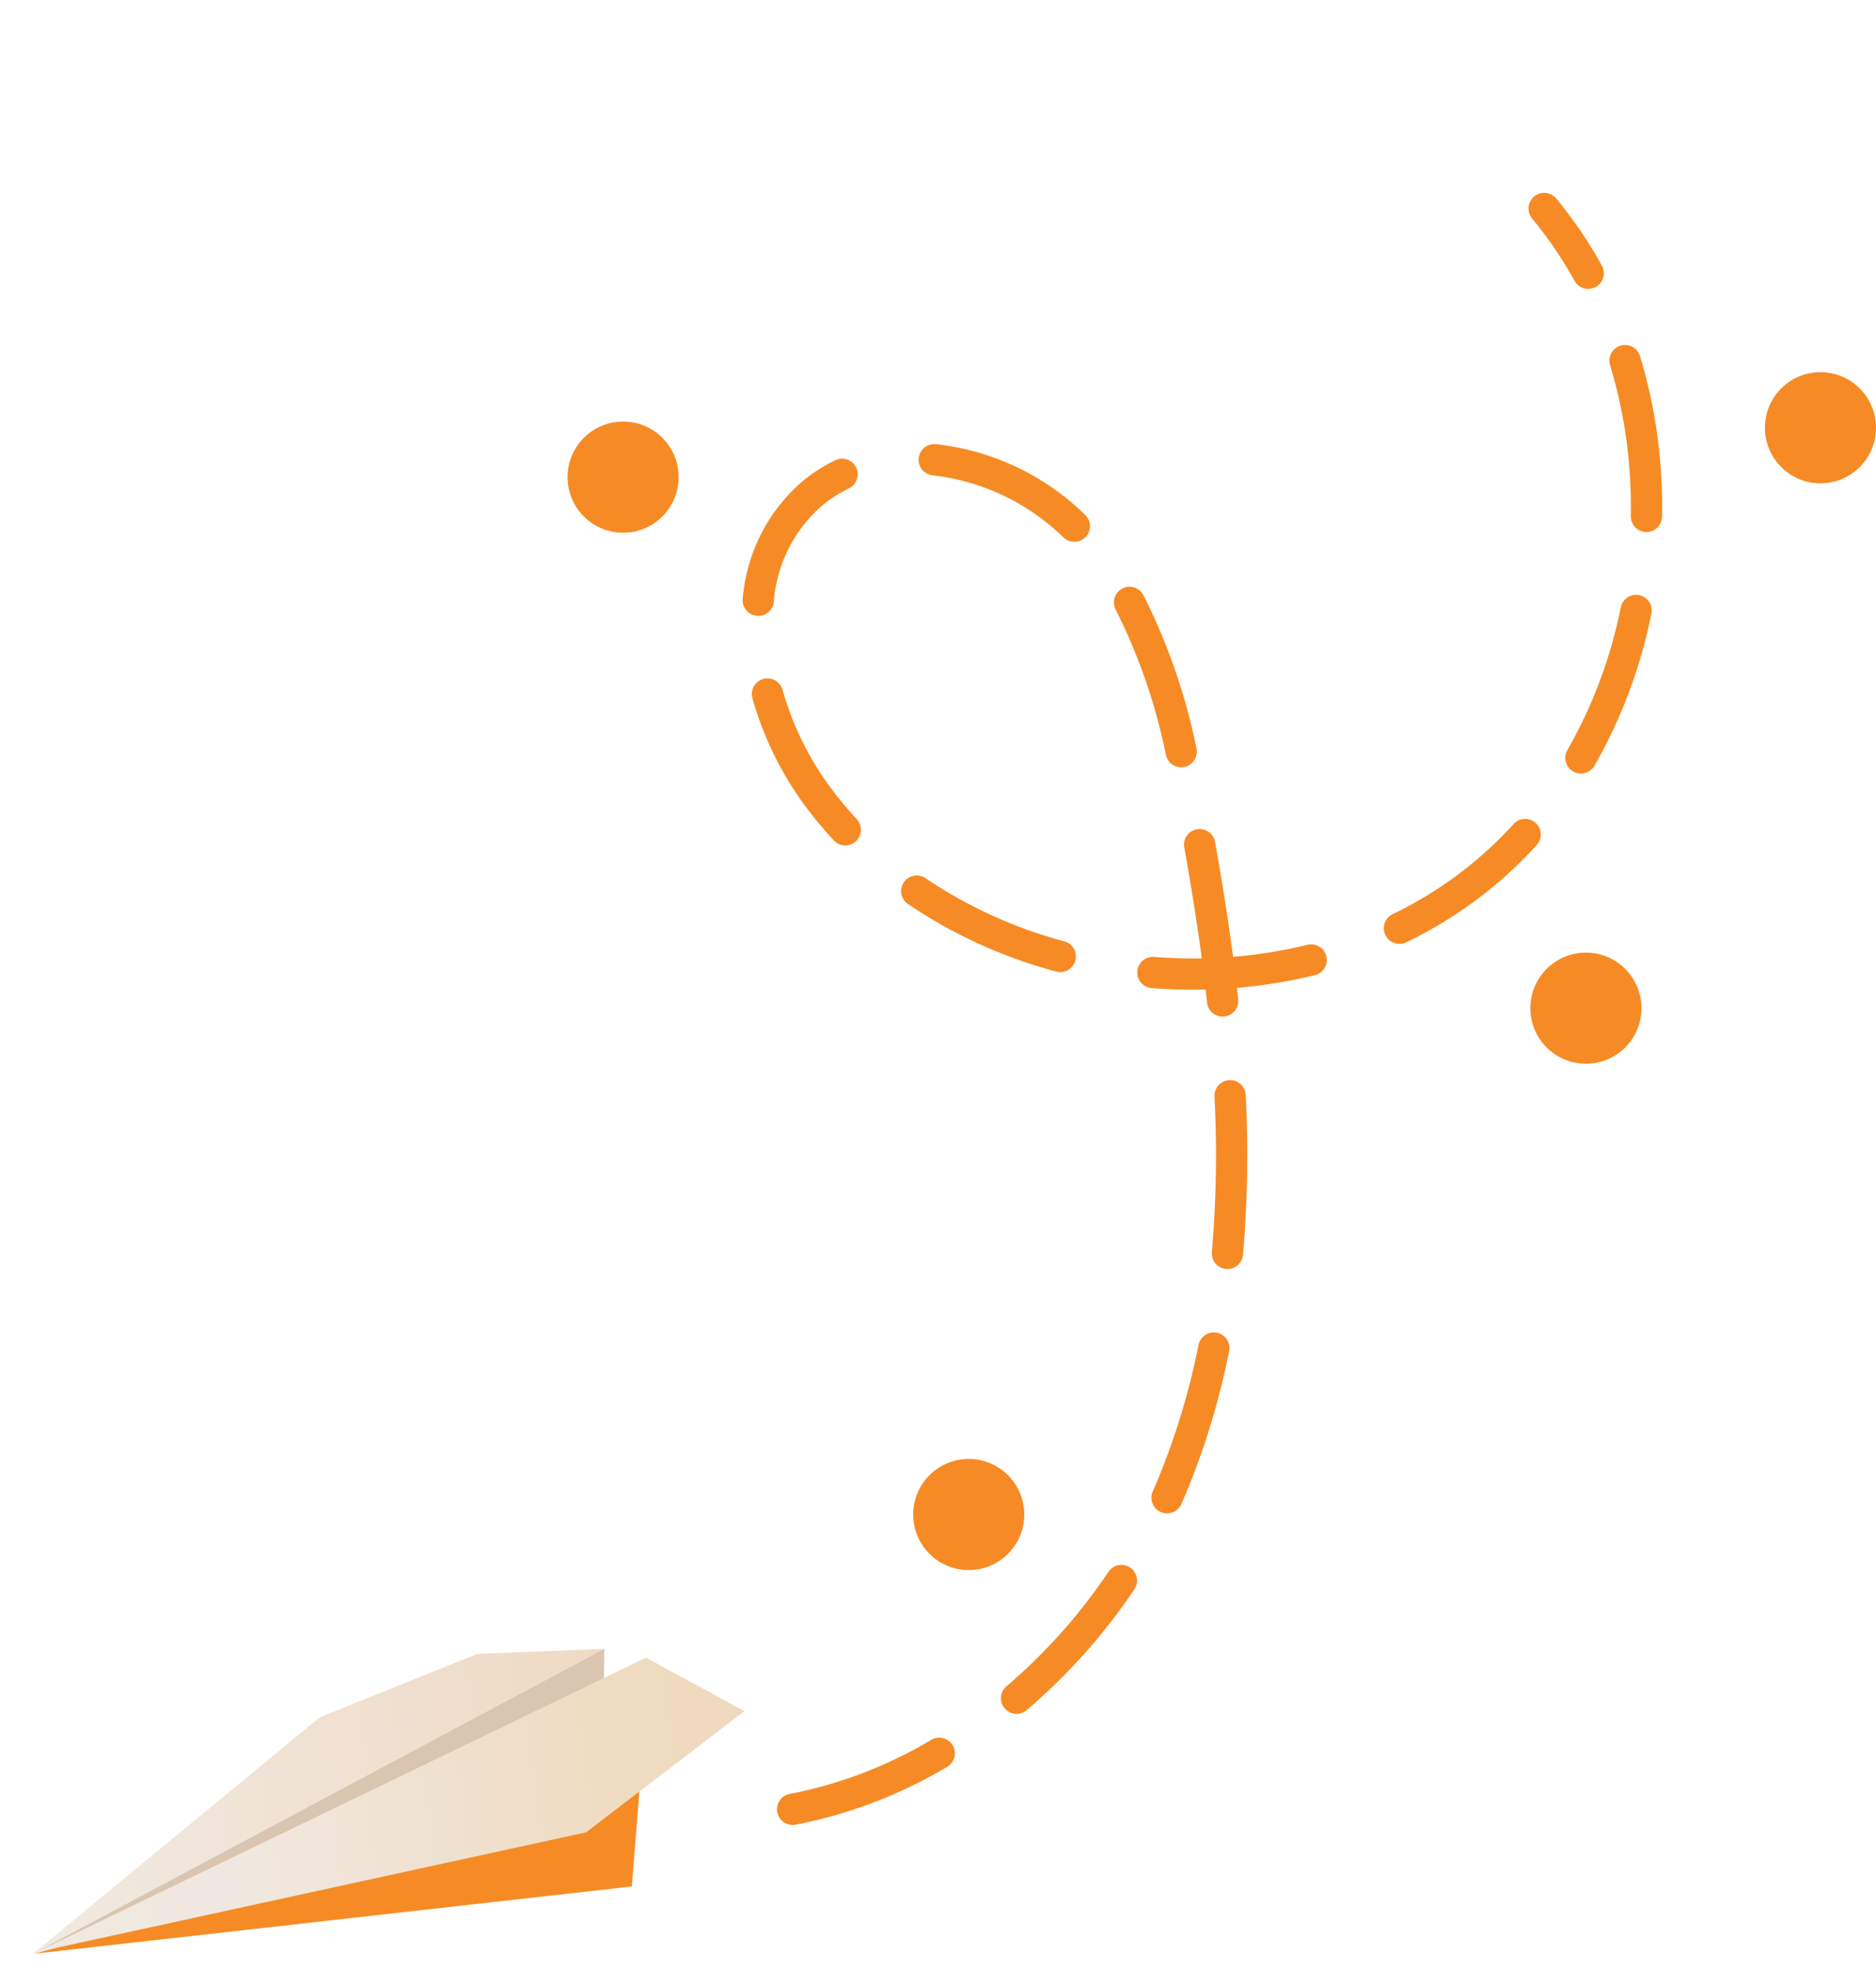 <?xml version="1.0" encoding="utf-8"?><svg xmlns="http://www.w3.org/2000/svg" xmlns:xlink="http://www.w3.org/1999/xlink" width="151.98" height="159.531" viewBox="0 0 151.98 159.531">
  <defs>
    <linearGradient id="linear-gradient" x1="0.071" y1="0.835" x2="1.113" y2="0.835" gradientUnits="objectBoundingBox">
      <stop offset="0" stop-color="#f0e9e0"/>
      <stop offset="1" stop-color="#efd8c0"/>
    </linearGradient>
    <linearGradient id="linear-gradient-2" x1="0.059" y1="1.033" x2="1.076" y2="1.033" gradientUnits="objectBoundingBox">
      <stop offset="0" stop-color="#f0e9e0"/>
      <stop offset="0.216" stop-color="#f0e8e0"/>
      <stop offset="0.765" stop-color="#efdbc0"/>
      <stop offset="1" stop-color="#efd9c0"/>
    </linearGradient>
  </defs>
  <g id="Gruppe_660" data-name="Gruppe 660" transform="translate(-25.02 -49.864)">
    <g id="Gruppe_658" data-name="Gruppe 658" transform="translate(70.811 12.799)">
      <g id="Gruppe_461" data-name="Gruppe 461" transform="matrix(-0.829, -0.559, 0.559, -0.829, 24.429, 197.905)">
        <g id="Gruppe_457" data-name="Gruppe 457" transform="translate(27.833 146.438)">
          <path id="Pfad_1351" data-name="Pfad 1351" d="M.437.31A1.267,1.267,0,0,0,.692,2.4a35.555,35.555,0,0,0,6.1,2.437A1.266,1.266,0,1,0,7.509,2.4,33,33,0,0,1,1.843.139,1.267,1.267,0,0,0,.437.31Z" fill="#f68b25"/>
        </g>
        <g id="Gruppe_459" data-name="Gruppe 459" transform="translate(0 7.261)">
          <g id="Gruppe_458" data-name="Gruppe 458">
            <path id="Pfad_1352" data-name="Pfad 1352" d="M12.163.309c-.02.018-.041.036-.059.055A38.161,38.161,0,0,0,4.528,11.139a1.268,1.268,0,0,0,2.287,1.095A35.64,35.64,0,0,1,13.881,2.17,1.267,1.267,0,0,0,12.163.309ZM2.152,17.917a1.245,1.245,0,0,0-.388.615A47.82,47.82,0,0,0,0,31.519a1.267,1.267,0,1,0,2.534,0A45.322,45.322,0,0,1,4.2,19.214a1.267,1.267,0,0,0-2.051-1.3ZM1.115,38.2A1.266,1.266,0,0,0,.7,39.374l.112.6a61.134,61.134,0,0,0,3.635,11.9A1.267,1.267,0,0,0,6.781,50.9,58.505,58.505,0,0,1,3.3,39.5l-.1-.562A1.266,1.266,0,0,0,1.115,38.2Zm7.01,19.137A1.266,1.266,0,0,0,7.847,58.9a94.442,94.442,0,0,0,7.065,10.871,1.267,1.267,0,0,0,2.03-1.516A92.238,92.238,0,0,1,10.064,57.68a1.267,1.267,0,0,0-1.72-.5A1.4,1.4,0,0,0,8.124,57.335ZM19.879,74.067a1.267,1.267,0,0,0-.138,1.774c.2.237.4.473.6.708a41.229,41.229,0,0,0-4.618,4.34,1.267,1.267,0,1,0,1.875,1.7,38.44,38.44,0,0,1,4.407-4.132c1.951,2.207,4.06,4.474,6.415,6.9a1.266,1.266,0,0,0,1.817-1.764c-2.271-2.339-4.311-4.529-6.2-6.656q1.557-1.091,3.218-2.031A1.267,1.267,0,1,0,26.013,72.7a42.363,42.363,0,0,0-3.644,2.317q-.349-.4-.692-.813a1.268,1.268,0,0,0-1.785-.151A.065.065,0,0,0,19.879,74.067ZM11.294,86.958a1.236,1.236,0,0,0-.264.319A34.362,34.362,0,0,0,6.664,99.735a1.267,1.267,0,0,0,2.507.367,31.849,31.849,0,0,1,4.048-11.549,1.267,1.267,0,0,0-1.924-1.594ZM32.8,69.7a1.267,1.267,0,0,0,1.24,2.155,37.04,37.04,0,0,1,12.149-2.044,1.267,1.267,0,1,0,.009-2.533,39.585,39.585,0,0,0-12.978,2.18A1.22,1.22,0,0,0,32.8,69.7ZM6.816,106.617a1.266,1.266,0,0,0-.435,1.047,40.99,40.99,0,0,0,3.061,12.788,1.266,1.266,0,0,0,2.34-.969,38.427,38.427,0,0,1-2.873-12,1.267,1.267,0,0,0-2.093-.868ZM52.972,68.468a1.267,1.267,0,0,0,.544,2.189,30.925,30.925,0,0,1,3.053.879,24.537,24.537,0,0,1,7.791,4.443A1.266,1.266,0,1,0,66,74.046a27.057,27.057,0,0,0-8.6-4.905,33.137,33.137,0,0,0-3.3-.951A1.271,1.271,0,0,0,52.972,68.468ZM33.951,88.929c-.032.028-.064.059-.094.09a1.269,1.269,0,0,0,.056,1.791,49.468,49.468,0,0,0,10.474,7.863,1.267,1.267,0,1,0,1.191-2.236,47.008,47.008,0,0,1-9.93-7.474A1.264,1.264,0,0,0,33.951,88.929ZM13.348,125.8a1.267,1.267,0,0,0-.232,1.645,43.112,43.112,0,0,0,3.609,4.8,41.083,41.083,0,0,0,5.157,4.993,1.266,1.266,0,0,0,1.594-1.967,38.8,38.8,0,0,1-4.839-4.686,40.7,40.7,0,0,1-3.4-4.516,1.267,1.267,0,0,0-1.752-.375A1.19,1.19,0,0,0,13.348,125.8ZM69.216,79.938a1.267,1.267,0,0,0-.287,1.551,11.431,11.431,0,0,1,1.213,8.261,10.327,10.327,0,0,1-1.107,2.739,1.267,1.267,0,1,0,2.19,1.274A12.86,12.86,0,0,0,72.6,90.351,14.071,14.071,0,0,0,71.165,80.3a1.266,1.266,0,0,0-1.713-.523A1.231,1.231,0,0,0,69.216,79.938ZM51.336,99.227a1.267,1.267,0,0,0,.594,2.2,20.45,20.45,0,0,0,13.257-2.012,1.267,1.267,0,1,0-1.2-2.233A18.127,18.127,0,0,1,52.4,98.939,1.267,1.267,0,0,0,51.336,99.227Z" fill="#f68b25"/>
          </g>
        </g>
      </g>
      <g id="Gruppe_463" data-name="Gruppe 463" transform="translate(-45.792 176.413) rotate(-8)">
        <path id="Pfad_1354" data-name="Pfad 1354" d="M241.691,93.147,267.406,77.4l13.343-3.3,10.242,1.036Z" transform="translate(-241.691 -74.096)" fill="url(#linear-gradient)"/>
        <path id="Pfad_1355" data-name="Pfad 1355" d="M241.691,93.019,290.5,78.09,290.991,75" transform="translate(-241.691 -73.968)" fill="#d9c5b0"/>
        <path id="Pfad_1356" data-name="Pfad 1356" d="M292.281,85.079l-.058.106L290.5,92.946,241.8,91.6Z" transform="translate(-241.676 -72.547)" fill="#f68b25"/>
        <path id="Pfad_1357" data-name="Pfad 1357" d="M301.485,81.435l-7.3-5.4L241.969,92.776l45.442-3.41Z" transform="translate(-241.652 -73.822)" fill="url(#linear-gradient-2)"/>
      </g>
    </g>
    <g id="Gruppe_659" data-name="Gruppe 659">
      <circle id="Ellipse_96" data-name="Ellipse 96" cx="4.5" cy="4.5" r="4.5" transform="translate(149 127)" fill="#f68b25"/>
      <circle id="Ellipse_97" data-name="Ellipse 97" cx="4.5" cy="4.5" r="4.5" transform="translate(168 80)" fill="#f68b25"/>
      <circle id="Ellipse_98" data-name="Ellipse 98" cx="4.5" cy="4.5" r="4.5" transform="translate(71 84)" fill="#f68b25"/>
      <circle id="Ellipse_99" data-name="Ellipse 99" cx="4.5" cy="4.5" r="4.5" transform="translate(99 168)" fill="#f68b25"/>
    </g>
  </g>
</svg>
